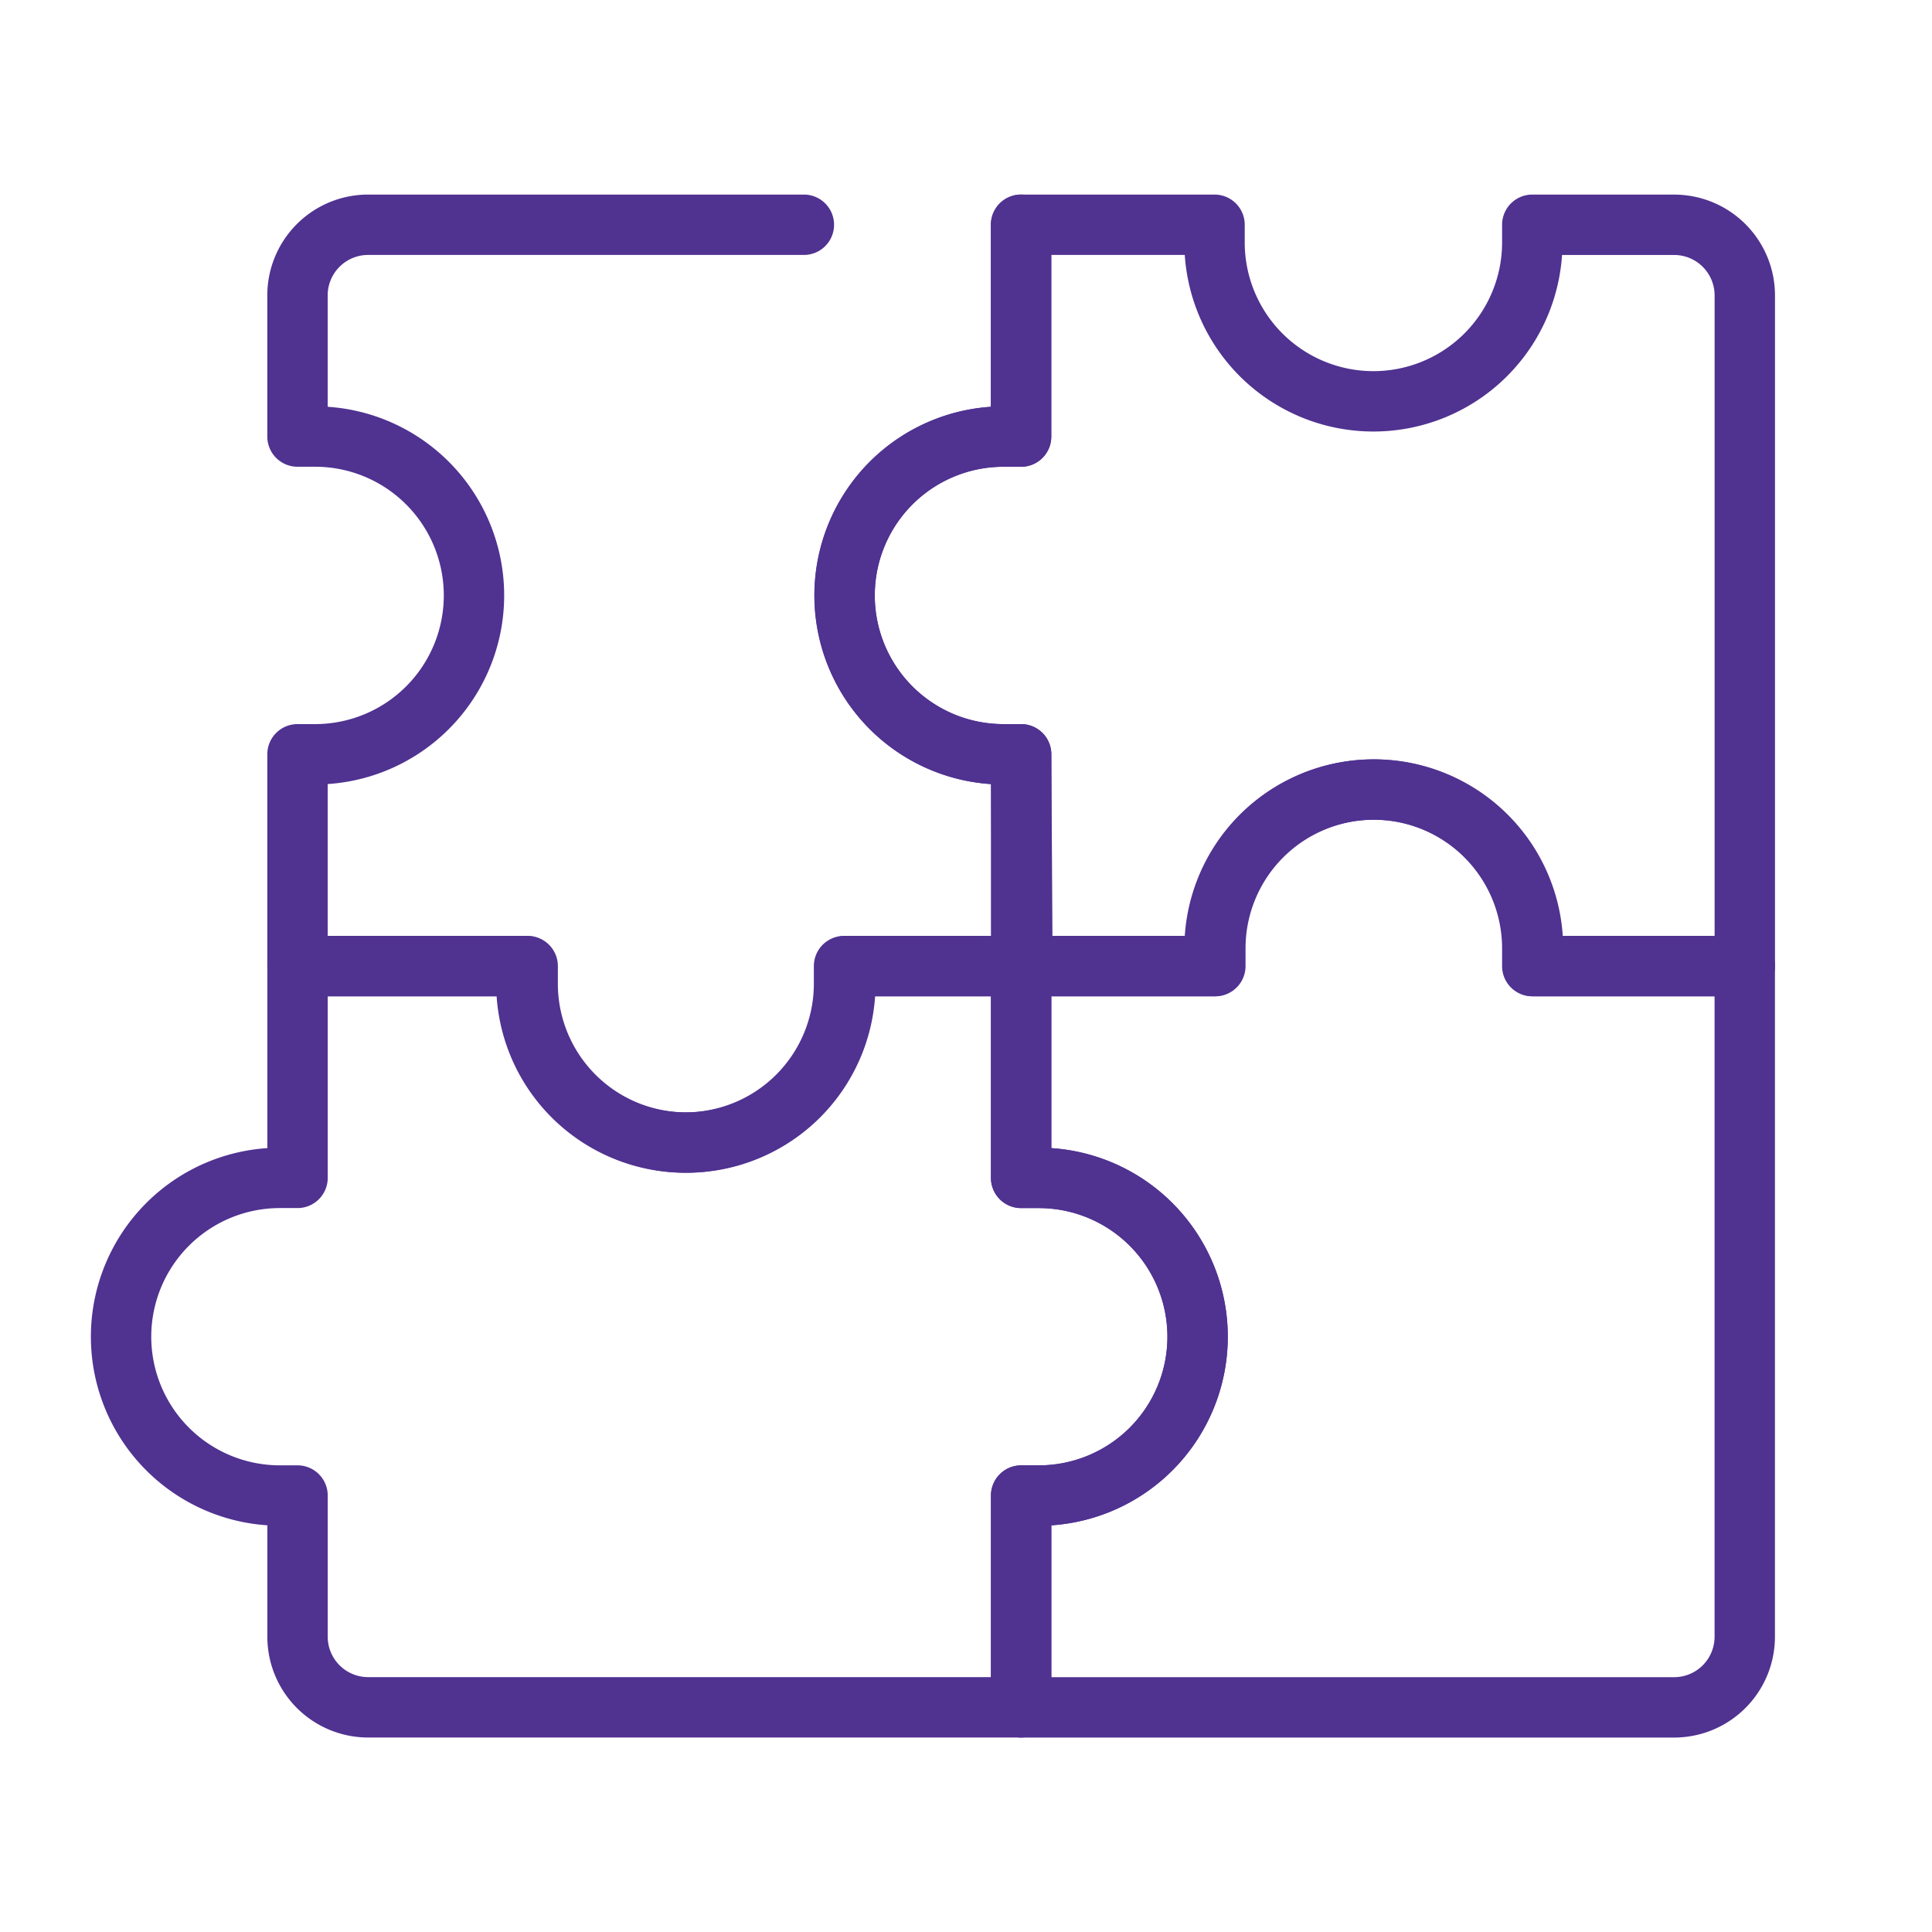 <svg xmlns="http://www.w3.org/2000/svg" width="48" height="48" viewBox="0 0 48 48">
  <g id="Gruppe_8102" data-name="Gruppe 8102" transform="translate(-230 -409)">
    <rect id="Rechteck_1" data-name="Rechteck 1" width="48" height="48" transform="translate(230 409)" fill="none"/>
    <g id="atom_--_icon_--_icon-collaboration" data-name="atom -- icon -- icon-collaboration" transform="translate(233.007 414.584)">
      <path id="Pfad_2034" data-name="Pfad 2034" d="M25.284,14.559v-.44a3.947,3.947,0,0,0-7.894,0h0v.44H12.585v5.262h.438a3.946,3.946,0,1,1,0,7.892h-.438v5.262H28.81a1.755,1.755,0,0,0,1.753-1.753V14.559Z" transform="translate(9.778 3.86)" fill="none" stroke="#503291" stroke-linecap="round" stroke-linejoin="round" stroke-width="1.5"/>
      <path id="Pfad_2035" data-name="Pfad 2035" d="M24.66,17.539h-.438V12.277h-4.4v.438a3.946,3.946,0,1,1-7.892,0v-.438H6.244v5.262H5.806a3.946,3.946,0,1,0,0,7.892h.438V28.94A1.755,1.755,0,0,0,8,30.693H24.222V25.431h.438a3.946,3.946,0,1,0,0-7.892Z" transform="translate(-1.859 6.141)" fill="none" stroke="#503291" stroke-linecap="round" stroke-linejoin="round" stroke-width="1.5"/>
      <path id="Pfad_2036" data-name="Pfad 2036" d="M16.543,3.443H5.715A1.755,1.755,0,0,0,3.962,5.2V8.705H4.4a3.947,3.947,0,0,1,0,7.894H3.962v5.262H9.681V22.3a3.946,3.946,0,1,0,7.892,0v-.438h4.4L21.941,16.6H21.5a3.947,3.947,0,0,1,0-7.894h.438V3.443" transform="translate(0.422 -3.443)" fill="none" stroke="#503291" stroke-linecap="round" stroke-linejoin="round" stroke-width="1.5"/>
      <path id="Pfad_2037" data-name="Pfad 2037" d="M27.566,3.443v.44a3.947,3.947,0,0,1-7.894,0v-.44H14.867V8.705h-.438a3.947,3.947,0,0,0,0,7.894h.438v5.262h4.825v-.44a3.946,3.946,0,0,1,7.892,0h0v.44h5.262V5.2a1.755,1.755,0,0,0-1.753-1.756Z" transform="translate(7.496 -3.443)" fill="none" stroke="#503291" stroke-linecap="round" stroke-linejoin="round" stroke-width="1.5"/>
    </g>
  </g>
</svg>

